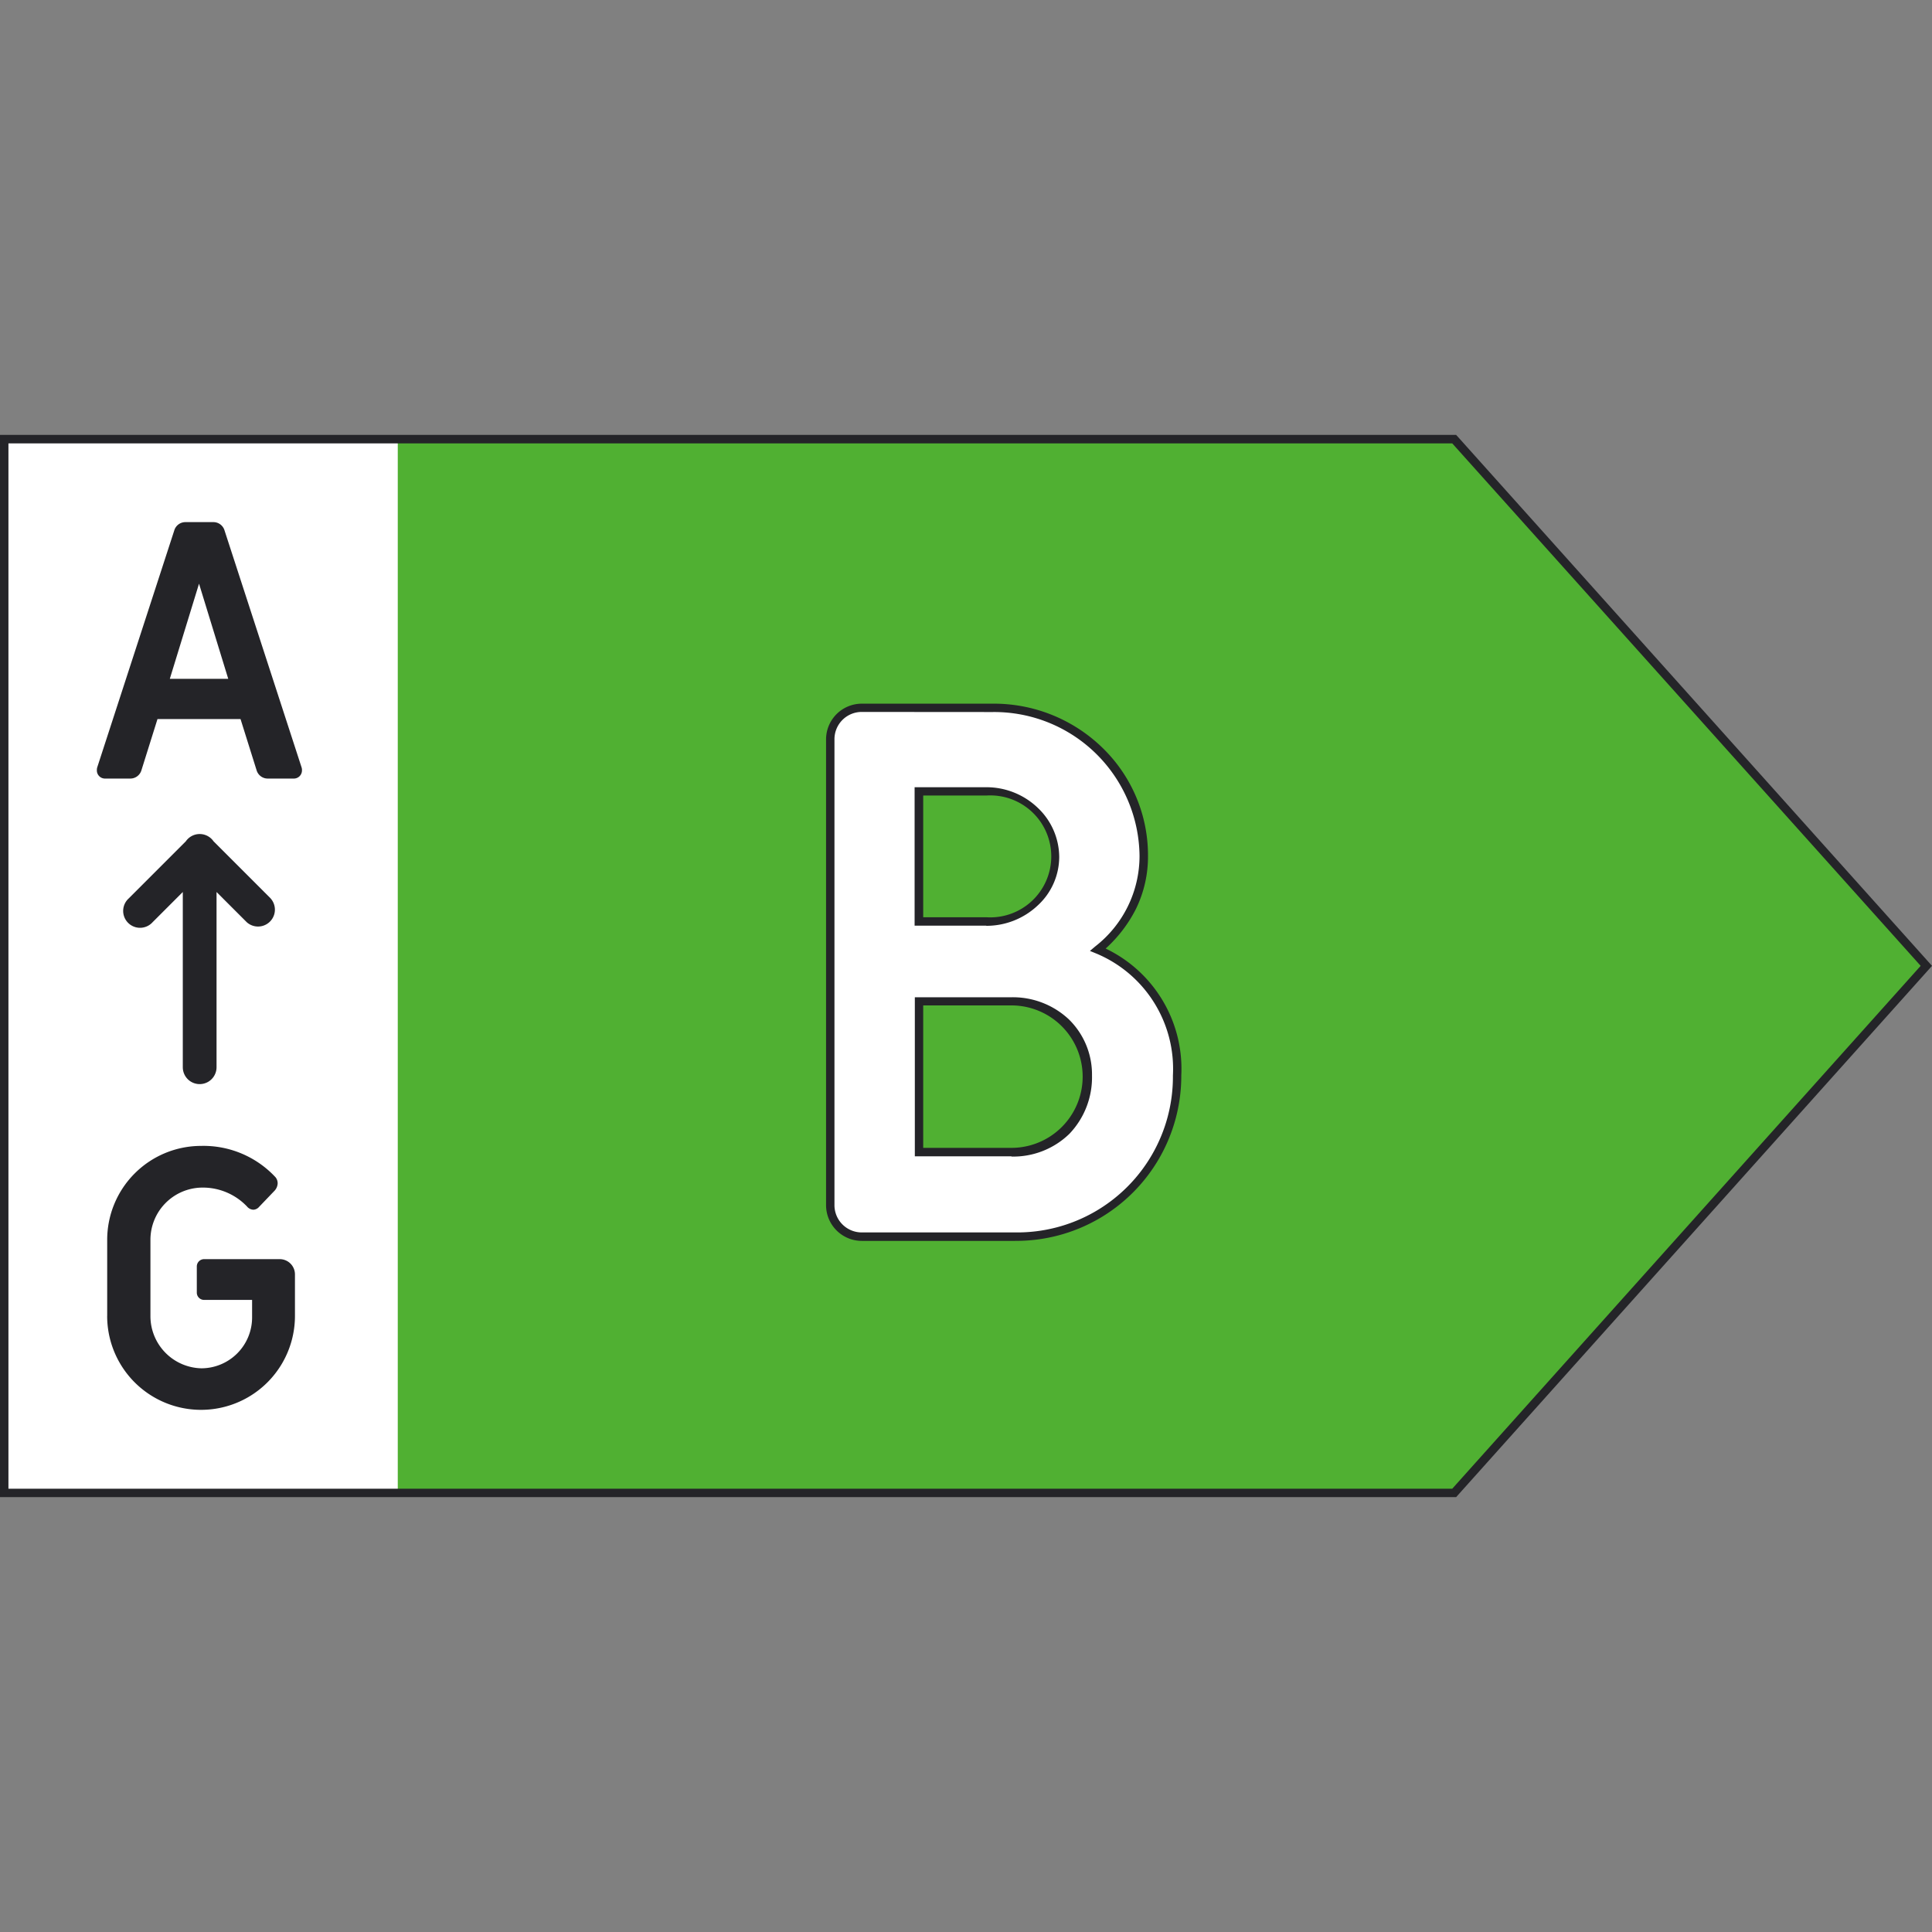 <svg xmlns="http://www.w3.org/2000/svg" xmlns:xlink="http://www.w3.org/1999/xlink" viewBox="0 0 60 60"><rect x="0" y="0" width="60" height="60" fill="#808080" stroke="none"/><clipPath id="a"><rect width="60" height="60"/></clipPath><clipPath id="b"><path d="M.5,8.159V40.885H45.532L60.194,24.528,45.532,8.159Z" transform="translate(-0.5 -8.159)" fill="none"/></clipPath><clipPath id="c"><rect width="60" height="37" fill="none"/></clipPath><g clip-path="url(#a)"><rect width="60" height="60" fill="none"/><g transform="translate(0 11.501)"><path d="M.5,8.16V40.886H45.532L60.194,24.528,45.532,8.16Z" transform="translate(-0.369 -6.023)" fill="#50b032"/><rect width="12.222" height="32.726" transform="translate(0.131 2.136)" fill="#fff"/><g transform="translate(0.131 2.136)"><g clip-path="url(#b)"><path d="M11.491,25.291A.276.276,0,0,1,11.5,25.2l2.4-7.381a.36.36,0,0,1,.343-.24h.863a.36.36,0,0,1,.343.24l2.4,7.381a.27.27,0,0,1,.011.089.253.253,0,0,1-.265.254h-.8a.36.36,0,0,1-.343-.254l-.5-1.594H13.373l-.5,1.594a.36.36,0,0,1-.343.254h-.775a.253.253,0,0,1-.265-.254m4.08-2.844-.907-2.954-.907,2.954Z" transform="translate(-8.613 -15.001)" fill="#242428"/><path d="M12.7,97.519V95.162a2.918,2.918,0,0,1,2.916-2.922,3.053,3.053,0,0,1,2.312.974.3.3,0,0,1,.066.188.36.36,0,0,1-.089.222l-.487.509a.25.25,0,0,1-.176.089.268.268,0,0,1-.2-.1,1.892,1.892,0,0,0-1.416-.587,1.621,1.621,0,0,0-1.583,1.627V97.52a1.62,1.62,0,0,0,1.583,1.627A1.579,1.579,0,0,0,17.2,97.565v-.542H15.716a.227.227,0,0,1-.233-.233v-.8a.227.227,0,0,1,.233-.233h2.335a.473.473,0,0,1,.48.48v1.284a2.916,2.916,0,1,1-5.832,0" transform="translate(-9.502 -70.29)" fill="#242428"/><path d="M19.244,60.486l-1.771-1.771a.523.523,0,0,0-.863,0l-1.771,1.771a.524.524,0,1,0,.74.74l.938-.938V65.73a.524.524,0,1,0,1.048,0V60.288l.938.938a.524.524,0,0,0,.74-.74" transform="translate(-10.971 -46.223)" fill="#242428"/><path d="M98.463,55.471V41.031a.98.98,0,0,1,.988-.988h4.066a4.627,4.627,0,0,1,4.68,4.594,3.707,3.707,0,0,1-1.423,2.917,4,4,0,0,1,2.458,3.9,4.994,4.994,0,0,1-5.03,5.006h-4.75a.98.98,0,0,1-.988-.988m4.846-8.8a2.024,2.024,0,1,0,0-4.042h-2.089v4.042Zm.781,7.166a2.342,2.342,0,1,0,0-4.68h-2.87v4.68Z" transform="translate(-72.815 -31.696)" fill="#fff"/><path d="M103.835,56.227H99.086a1.111,1.111,0,0,1-1.118-1.118V40.661a1.111,1.111,0,0,1,1.118-1.118h4.066a4.836,4.836,0,0,1,3.408,1.378,4.65,4.65,0,0,1,1.406,3.347,3.7,3.7,0,0,1-.372,1.645,4.225,4.225,0,0,1-.943,1.235A4.139,4.139,0,0,1,109,51.089a5.125,5.125,0,0,1-5.16,5.137ZM99.086,39.8a.847.847,0,0,0-.857.857v14.45a.847.847,0,0,0,.857.857h4.754a4.836,4.836,0,0,0,4.9-4.876,3.88,3.88,0,0,0-2.377-3.784l-.2-.082.162-.138a3.558,3.558,0,0,0,1.378-2.818,4.514,4.514,0,0,0-4.56-4.463Zm4.639,13.8h-3V48.661h3a2.539,2.539,0,0,1,1.782.685,2.392,2.392,0,0,1,.72,1.742,2.539,2.539,0,0,1-.7,1.812,2.5,2.5,0,0,1-1.8.708Zm-2.74-.262h2.74a2.212,2.212,0,1,0,0-4.424h-2.74Zm1.96-6.9h-2.227v-4.3h2.221a2.3,2.3,0,0,1,1.6.636,2.116,2.116,0,0,1,.67,1.538,2.051,2.051,0,0,1-.67,1.5,2.321,2.321,0,0,1-1.6.63Zm-1.96-.262h1.96a1.894,1.894,0,1,0,0-3.78h-1.96Z" transform="translate(-72.445 -31.327)" fill="#242428"/></g></g><g clip-path="url(#c)"><path d="M45.221,40.648H0V7.659H45.221l.04.043L60,24.148l-.078.088ZM.262,40.387H45.1L59.648,24.148,45.1,7.922H.262Z" transform="translate(0 -5.654)" fill="#242428"/></g></g></g></svg>